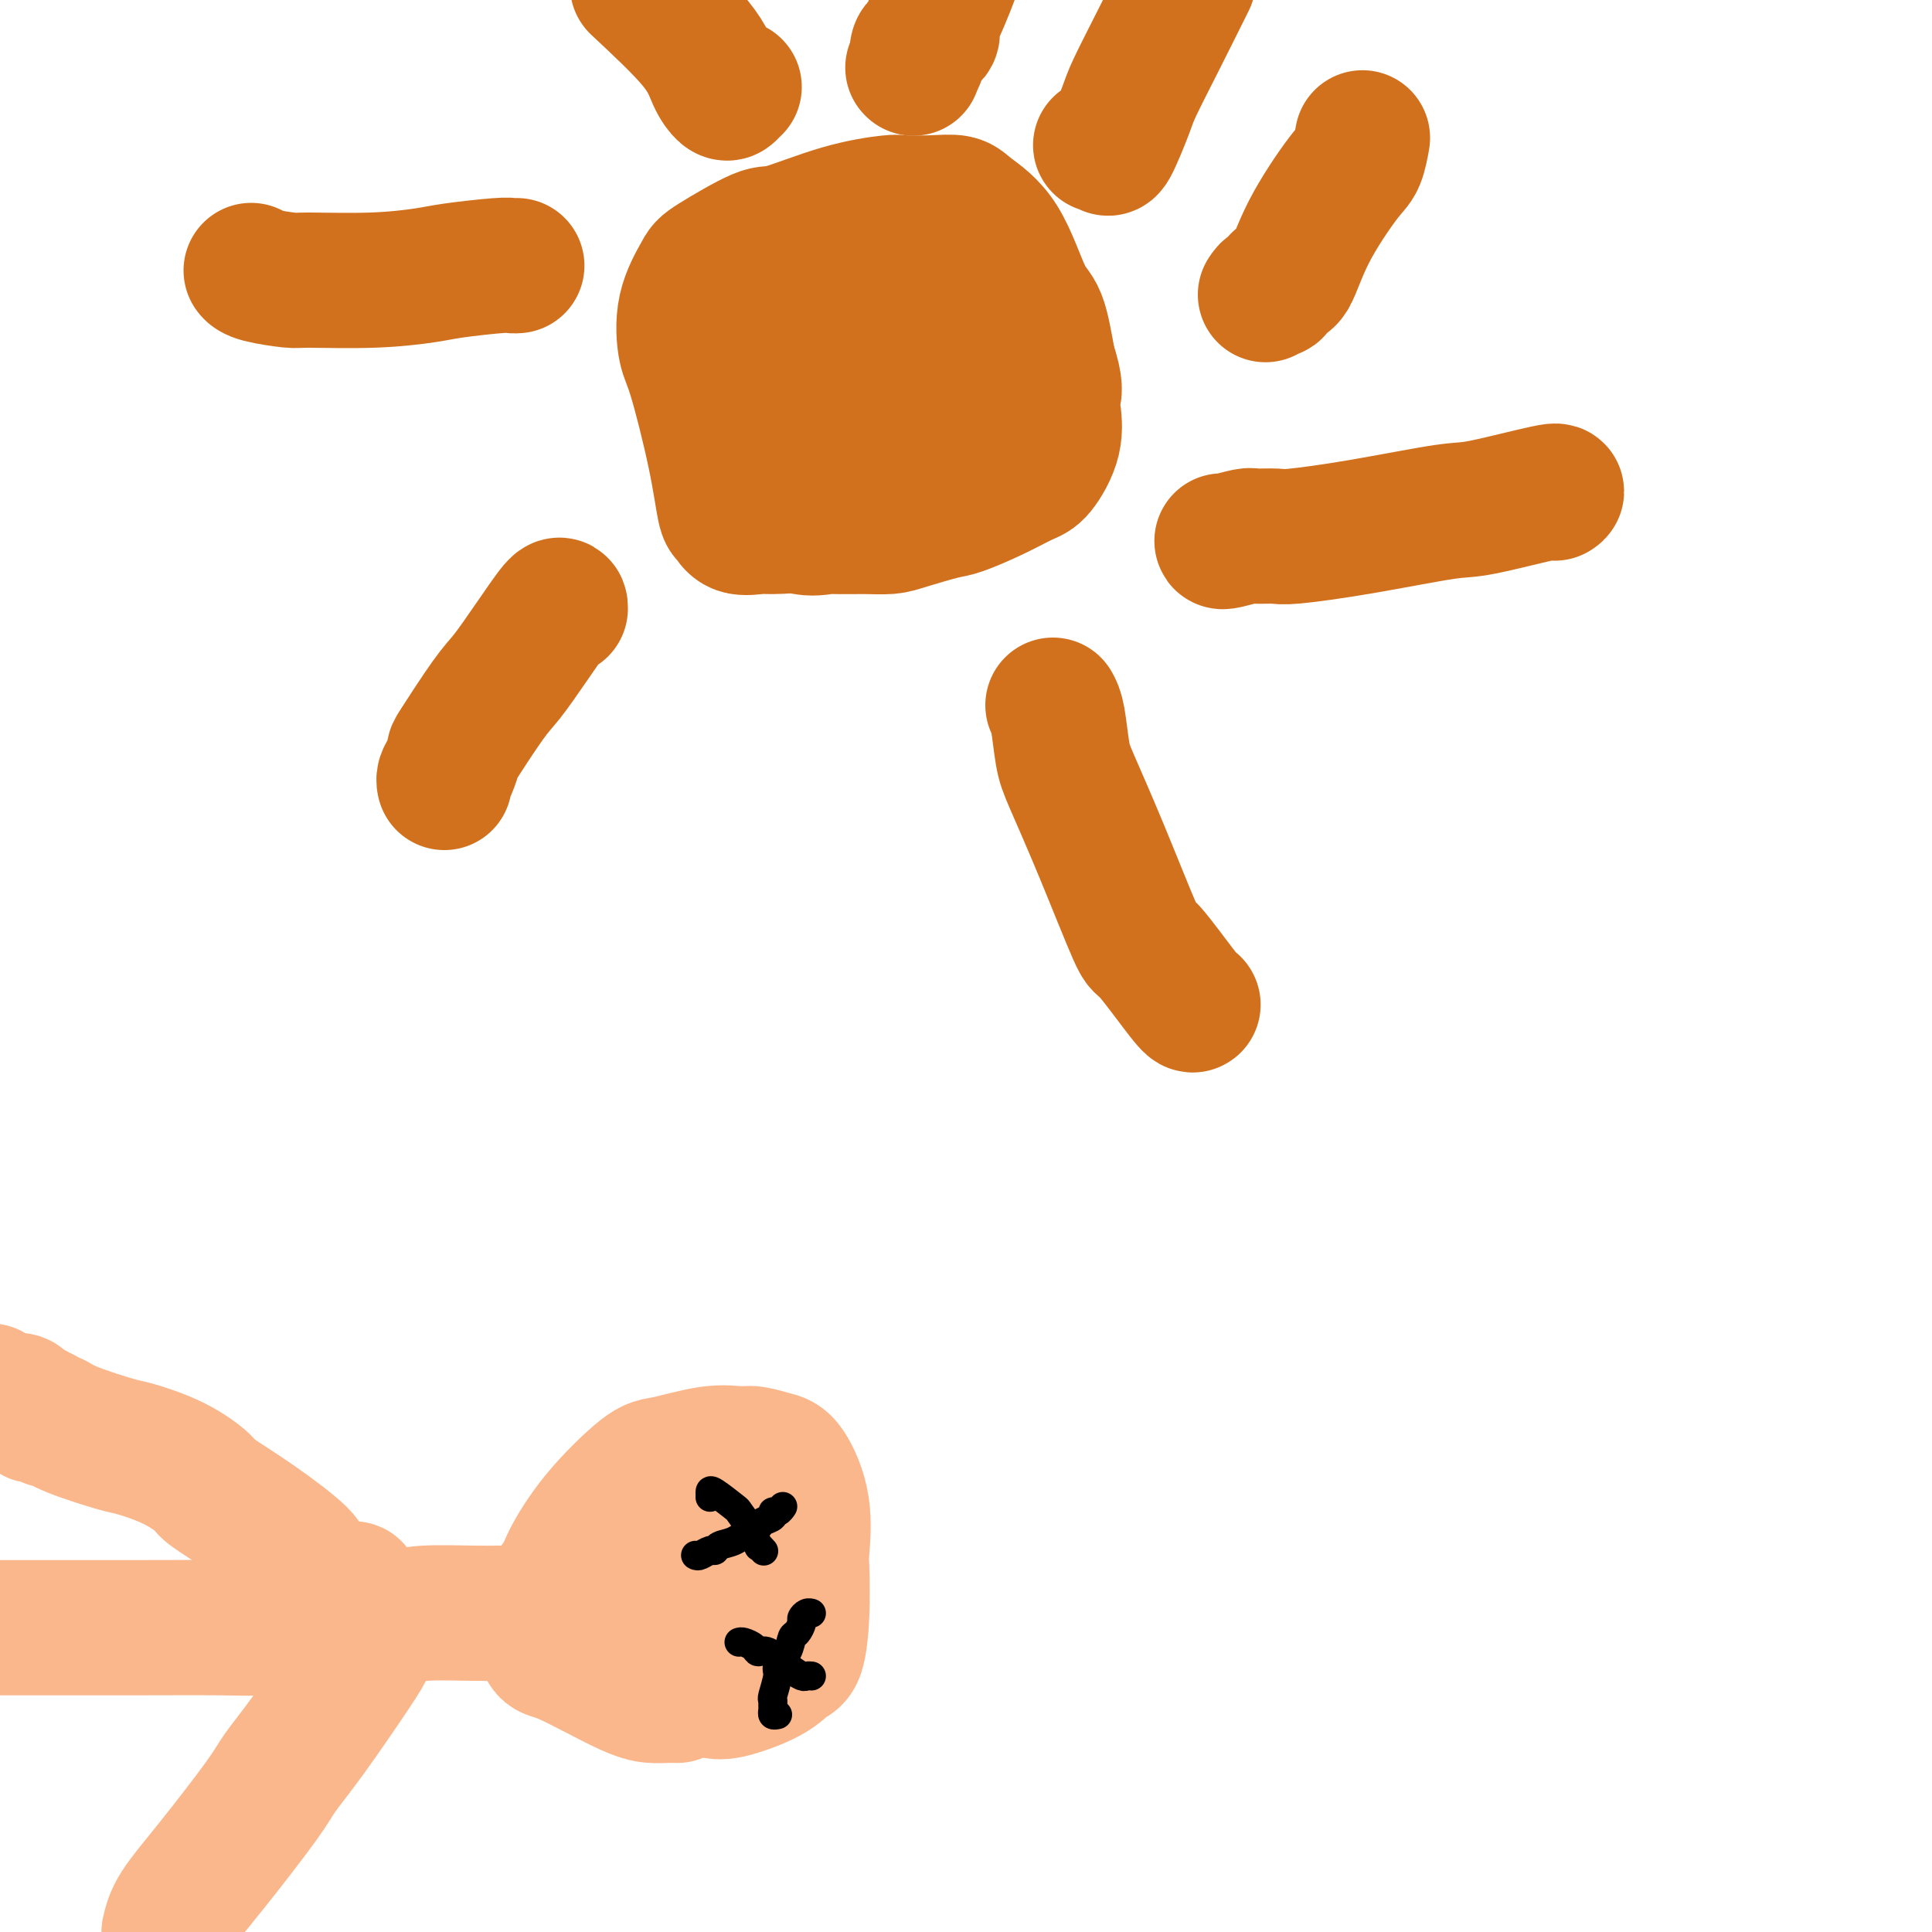 <svg viewBox='0 0 400 400' version='1.1' xmlns='http://www.w3.org/2000/svg' xmlns:xlink='http://www.w3.org/1999/xlink'><g fill='none' stroke='#D2711D' stroke-width='28' stroke-linecap='round' stroke-linejoin='round'><path d='M202,97c0.170,0.300 0.340,0.599 0,1c-0.340,0.401 -1.190,0.903 -2,1c-0.810,0.097 -1.581,-0.213 -2,0c-0.419,0.213 -0.487,0.947 -3,2c-2.513,1.053 -7.472,2.425 -10,3c-2.528,0.575 -2.624,0.352 -5,1c-2.376,0.648 -7.032,2.166 -11,3c-3.968,0.834 -7.248,0.983 -9,1c-1.752,0.017 -1.976,-0.099 -3,0c-1.024,0.099 -2.848,0.413 -4,0c-1.152,-0.413 -1.632,-1.552 -2,-2c-0.368,-0.448 -0.623,-0.207 -1,-2c-0.377,-1.793 -0.875,-5.622 -2,-11c-1.125,-5.378 -2.877,-12.305 -4,-16c-1.123,-3.695 -1.618,-4.158 -2,-6c-0.382,-1.842 -0.651,-5.065 0,-8c0.651,-2.935 2.220,-5.584 3,-7c0.780,-1.416 0.770,-1.598 3,-3c2.230,-1.402 6.702,-4.022 9,-5c2.298,-0.978 2.424,-0.314 5,-1c2.576,-0.686 7.604,-2.721 12,-4c4.396,-1.279 8.161,-1.803 10,-2c1.839,-0.197 1.751,-0.069 3,0c1.249,0.069 3.836,0.077 6,0c2.164,-0.077 3.906,-0.241 5,0c1.094,0.241 1.539,0.885 3,2c1.461,1.115 3.938,2.701 6,6c2.062,3.299 3.709,8.311 5,11c1.291,2.689 2.226,3.054 3,5c0.774,1.946 1.387,5.473 2,9'/><path d='M217,75c1.784,5.344 1.245,6.204 1,7c-0.245,0.796 -0.197,1.528 0,3c0.197,1.472 0.544,3.683 0,6c-0.544,2.317 -1.979,4.738 -3,6c-1.021,1.262 -1.628,1.364 -3,2c-1.372,0.636 -3.510,1.806 -6,3c-2.490,1.194 -5.332,2.411 -7,3c-1.668,0.589 -2.164,0.550 -4,1c-1.836,0.450 -5.014,1.388 -7,2c-1.986,0.612 -2.782,0.899 -4,1c-1.218,0.101 -2.860,0.016 -5,0c-2.140,-0.016 -4.780,0.036 -6,0c-1.220,-0.036 -1.021,-0.160 -2,0c-0.979,0.160 -3.136,0.604 -5,0c-1.864,-0.604 -3.435,-2.254 -4,-3c-0.565,-0.746 -0.125,-0.587 0,-1c0.125,-0.413 -0.067,-1.399 0,-5c0.067,-3.601 0.392,-9.819 1,-13c0.608,-3.181 1.498,-3.326 4,-6c2.502,-2.674 6.614,-7.878 9,-11c2.386,-3.122 3.045,-4.160 4,-5c0.955,-0.840 2.206,-1.480 3,-2c0.794,-0.520 1.130,-0.920 1,-1c-0.130,-0.080 -0.725,0.159 0,0c0.725,-0.159 2.772,-0.715 4,0c1.228,0.715 1.638,2.700 2,4c0.362,1.300 0.677,1.915 1,3c0.323,1.085 0.654,2.641 1,5c0.346,2.359 0.709,5.520 1,7c0.291,1.480 0.512,1.280 0,2c-0.512,0.720 -1.756,2.360 -3,4'/><path d='M190,87c-1.271,1.619 -2.947,2.668 -4,3c-1.053,0.332 -1.483,-0.052 -2,0c-0.517,0.052 -1.120,0.541 -3,0c-1.880,-0.541 -5.037,-2.112 -7,-3c-1.963,-0.888 -2.730,-1.094 -3,-1c-0.270,0.094 -0.041,0.487 0,-1c0.041,-1.487 -0.105,-4.853 0,-7c0.105,-2.147 0.462,-3.073 2,-5c1.538,-1.927 4.258,-4.854 6,-7c1.742,-2.146 2.507,-3.510 3,-4c0.493,-0.490 0.714,-0.107 1,0c0.286,0.107 0.637,-0.061 1,0c0.363,0.061 0.739,0.352 1,1c0.261,0.648 0.408,1.652 1,3c0.592,1.348 1.628,3.040 2,4c0.372,0.960 0.079,1.187 0,2c-0.079,0.813 0.056,2.213 0,3c-0.056,0.787 -0.303,0.962 -1,1c-0.697,0.038 -1.843,-0.059 -2,0c-0.157,0.059 0.677,0.276 -2,0c-2.677,-0.276 -8.864,-1.043 -12,-2c-3.136,-0.957 -3.220,-2.102 -5,-3c-1.780,-0.898 -5.254,-1.548 -7,-2c-1.746,-0.452 -1.763,-0.707 -2,-1c-0.237,-0.293 -0.693,-0.626 -1,-1c-0.307,-0.374 -0.463,-0.791 1,-3c1.463,-2.209 4.547,-6.211 6,-8c1.453,-1.789 1.276,-1.366 2,-2c0.724,-0.634 2.350,-2.324 3,-3c0.650,-0.676 0.325,-0.338 0,0'/><path d='M152,18c-0.357,0.368 -0.715,0.737 -1,1c-0.285,0.263 -0.499,0.421 -1,0c-0.501,-0.421 -1.289,-1.421 -2,-3c-0.711,-1.579 -1.346,-3.737 -4,-7c-2.654,-3.263 -7.327,-7.632 -12,-12'/><path d='M107,55c-0.324,0.024 -0.648,0.049 -1,0c-0.352,-0.049 -0.732,-0.171 -3,0c-2.268,0.171 -6.424,0.635 -9,1c-2.576,0.365 -3.572,0.631 -6,1c-2.428,0.369 -6.286,0.841 -11,1c-4.714,0.159 -10.282,0.004 -13,0c-2.718,-0.004 -2.584,0.143 -4,0c-1.416,-0.143 -4.381,-0.577 -6,-1c-1.619,-0.423 -1.891,-0.835 -2,-1c-0.109,-0.165 -0.054,-0.082 0,0'/><path d='M116,126c0.012,-0.602 0.024,-1.204 -1,0c-1.024,1.204 -3.083,4.215 -5,7c-1.917,2.785 -3.693,5.344 -5,7c-1.307,1.656 -2.144,2.408 -4,5c-1.856,2.592 -4.732,7.024 -6,9c-1.268,1.976 -0.928,1.496 -1,2c-0.072,0.504 -0.555,1.991 -1,3c-0.445,1.009 -0.850,1.541 -1,2c-0.150,0.459 -0.043,0.845 0,1c0.043,0.155 0.021,0.077 0,0'/><path d='M218,146c0.336,0.579 0.672,1.159 1,3c0.328,1.841 0.649,4.944 1,7c0.351,2.056 0.731,3.066 2,6c1.269,2.934 3.426,7.791 6,14c2.574,6.209 5.565,13.769 7,17c1.435,3.231 1.312,2.134 3,4c1.688,1.866 5.185,6.695 7,9c1.815,2.305 1.947,2.087 2,2c0.053,-0.087 0.026,-0.044 0,0'/><path d='M253,112c0.001,0.114 0.002,0.228 1,0c0.998,-0.228 2.994,-0.798 4,-1c1.006,-0.202 1.022,-0.037 2,0c0.978,0.037 2.920,-0.054 4,0c1.080,0.054 1.299,0.252 4,0c2.701,-0.252 7.883,-0.953 14,-2c6.117,-1.047 13.170,-2.438 17,-3c3.830,-0.562 4.439,-0.295 8,-1c3.561,-0.705 10.074,-2.382 13,-3c2.926,-0.618 2.265,-0.177 2,0c-0.265,0.177 -0.132,0.088 0,0'/><path d='M262,61c0.329,-0.489 0.657,-0.978 1,-1c0.343,-0.022 0.700,0.422 1,0c0.300,-0.422 0.542,-1.710 1,-2c0.458,-0.290 1.132,0.419 2,-1c0.868,-1.419 1.932,-4.966 4,-9c2.068,-4.034 5.142,-8.556 7,-11c1.858,-2.444 2.500,-2.812 3,-4c0.500,-1.188 0.857,-3.197 1,-4c0.143,-0.803 0.071,-0.402 0,0'/><path d='M189,14c0.000,0.000 0.100,0.100 0.1,0.1'/><path d='M190,12c-0.092,-0.756 -0.184,-1.513 0,-2c0.184,-0.487 0.644,-0.706 1,-1c0.356,-0.294 0.609,-0.664 1,-1c0.391,-0.336 0.919,-0.636 1,-1c0.081,-0.364 -0.286,-0.790 0,-2c0.286,-1.210 1.225,-3.203 2,-5c0.775,-1.797 1.388,-3.399 2,-5'/><path d='M228,30c-0.105,0.050 -0.210,0.101 0,0c0.210,-0.101 0.736,-0.353 1,0c0.264,0.353 0.267,1.310 1,0c0.733,-1.310 2.196,-4.887 3,-7c0.804,-2.113 0.947,-2.761 2,-5c1.053,-2.239 3.015,-6.068 5,-10c1.985,-3.932 3.992,-7.966 6,-12'/></g>
<g fill='none' stroke='#FBB78C' stroke-width='28' stroke-linecap='round' stroke-linejoin='round'><path d='M140,351c0.160,0.004 0.320,0.007 0,0c-0.320,-0.007 -1.121,-0.025 -2,0c-0.879,0.025 -1.837,0.092 -3,0c-1.163,-0.092 -2.532,-0.343 -6,-2c-3.468,-1.657 -9.034,-4.722 -12,-6c-2.966,-1.278 -3.330,-0.770 -4,-2c-0.670,-1.230 -1.645,-4.197 -1,-7c0.645,-2.803 2.908,-5.443 4,-7c1.092,-1.557 1.011,-2.033 2,-4c0.989,-1.967 3.049,-5.427 6,-9c2.951,-3.573 6.795,-7.260 9,-9c2.205,-1.740 2.772,-1.535 5,-2c2.228,-0.465 6.118,-1.601 9,-2c2.882,-0.399 4.755,-0.061 6,0c1.245,0.061 1.861,-0.156 3,0c1.139,0.156 2.803,0.683 4,1c1.197,0.317 1.929,0.423 3,2c1.071,1.577 2.481,4.626 3,8c0.519,3.374 0.148,7.074 0,9c-0.148,1.926 -0.072,2.080 0,4c0.072,1.920 0.139,5.608 0,9c-0.139,3.392 -0.486,6.488 -1,8c-0.514,1.512 -1.196,1.438 -2,2c-0.804,0.562 -1.731,1.759 -4,3c-2.269,1.241 -5.880,2.526 -8,3c-2.120,0.474 -2.749,0.135 -4,0c-1.251,-0.135 -3.126,-0.068 -5,0'/><path d='M142,350c-1.817,0.008 -1.861,0.028 -2,0c-0.139,-0.028 -0.374,-0.106 -1,0c-0.626,0.106 -1.643,0.395 -3,0c-1.357,-0.395 -3.053,-1.473 -5,-3c-1.947,-1.527 -4.143,-3.502 -5,-5c-0.857,-1.498 -0.373,-2.518 0,-4c0.373,-1.482 0.637,-3.427 1,-5c0.363,-1.573 0.827,-2.775 2,-4c1.173,-1.225 3.055,-2.472 4,-3c0.945,-0.528 0.952,-0.337 2,-1c1.048,-0.663 3.136,-2.179 5,-3c1.864,-0.821 3.505,-0.947 4,-1c0.495,-0.053 -0.154,-0.032 0,0c0.154,0.032 1.113,0.075 2,0c0.887,-0.075 1.702,-0.269 2,0c0.298,0.269 0.080,1.000 0,2c-0.080,1.000 -0.021,2.268 0,4c0.021,1.732 0.006,3.928 0,5c-0.006,1.072 -0.002,1.021 0,1c0.002,-0.021 0.001,-0.010 0,0'/><path d='M117,333c-0.766,-0.113 -1.531,-0.227 -2,0c-0.469,0.227 -0.640,0.793 -1,1c-0.360,0.207 -0.908,0.055 -1,0c-0.092,-0.055 0.270,-0.015 0,0c-0.270,0.015 -1.174,0.003 -2,0c-0.826,-0.003 -1.574,0.002 -3,0c-1.426,-0.002 -3.529,-0.012 -5,0c-1.471,0.012 -2.309,0.045 -5,0c-2.691,-0.045 -7.237,-0.170 -10,0c-2.763,0.170 -3.745,0.634 -6,1c-2.255,0.366 -5.782,0.634 -11,1c-5.218,0.366 -12.125,0.830 -16,1c-3.875,0.170 -4.718,0.046 -9,0c-4.282,-0.046 -12.003,-0.012 -19,0c-6.997,0.012 -13.268,0.003 -17,0c-3.732,-0.003 -4.923,-0.001 -8,0c-3.077,0.001 -8.038,0.000 -13,0'/><path d='M77,338c-0.311,1.038 -0.622,2.076 -1,3c-0.378,0.924 -0.822,1.735 -3,5c-2.178,3.265 -6.089,8.984 -9,13c-2.911,4.016 -4.821,6.327 -6,8c-1.179,1.673 -1.625,2.706 -4,6c-2.375,3.294 -6.678,8.848 -10,13c-3.322,4.152 -5.663,6.900 -7,9c-1.337,2.100 -1.668,3.550 -2,5'/><path d='M73,330c-0.055,-0.430 -0.110,-0.861 0,-1c0.110,-0.139 0.386,0.013 0,0c-0.386,-0.013 -1.435,-0.192 -2,0c-0.565,0.192 -0.646,0.756 -2,0c-1.354,-0.756 -3.981,-2.830 -5,-4c-1.019,-1.170 -0.432,-1.436 -2,-3c-1.568,-1.564 -5.292,-4.426 -9,-7c-3.708,-2.574 -7.399,-4.859 -9,-6c-1.601,-1.141 -1.110,-1.138 -2,-2c-0.890,-0.862 -3.159,-2.589 -6,-4c-2.841,-1.411 -6.253,-2.507 -8,-3c-1.747,-0.493 -1.830,-0.385 -4,-1c-2.170,-0.615 -6.426,-1.955 -9,-3c-2.574,-1.045 -3.464,-1.796 -4,-2c-0.536,-0.204 -0.716,0.138 -1,0c-0.284,-0.138 -0.672,-0.758 -1,-1c-0.328,-0.242 -0.598,-0.107 -1,0c-0.402,0.107 -0.938,0.186 -1,0c-0.062,-0.186 0.349,-0.638 0,-1c-0.349,-0.362 -1.459,-0.636 -2,-1c-0.541,-0.364 -0.512,-0.819 -1,-1c-0.488,-0.181 -1.492,-0.090 -2,0c-0.508,0.090 -0.522,0.178 -1,0c-0.478,-0.178 -1.422,-0.622 -2,-1c-0.578,-0.378 -0.789,-0.689 -1,-1'/></g>
<g fill='none' stroke='#000000' stroke-width='6' stroke-linecap='round' stroke-linejoin='round'><path d='M147,310c0.003,-0.336 0.006,-0.671 0,-1c-0.006,-0.329 -0.022,-0.651 1,0c1.022,0.651 3.082,2.275 4,3c0.918,0.725 0.695,0.552 1,1c0.305,0.448 1.140,1.518 2,3c0.860,1.482 1.746,3.377 2,4c0.254,0.623 -0.124,-0.024 0,0c0.124,0.024 0.750,0.721 1,1c0.250,0.279 0.125,0.139 0,0'/><path d='M144,322c0.223,0.120 0.447,0.240 1,0c0.553,-0.240 1.436,-0.842 2,-1c0.564,-0.158 0.810,0.126 1,0c0.190,-0.126 0.326,-0.664 1,-1c0.674,-0.336 1.887,-0.471 3,-1c1.113,-0.529 2.126,-1.452 3,-2c0.874,-0.548 1.610,-0.720 2,-1c0.390,-0.280 0.434,-0.667 1,-1c0.566,-0.333 1.654,-0.611 2,-1c0.346,-0.389 -0.051,-0.889 0,-1c0.051,-0.111 0.550,0.166 1,0c0.450,-0.166 0.852,-0.775 1,-1c0.148,-0.225 0.042,-0.064 0,0c-0.042,0.064 -0.021,0.032 0,0'/><path d='M153,340c0.217,-0.078 0.435,-0.155 1,0c0.565,0.155 1.479,0.543 2,1c0.521,0.457 0.650,0.984 1,1c0.350,0.016 0.921,-0.479 2,0c1.079,0.479 2.668,1.932 4,3c1.332,1.068 2.409,1.750 3,2c0.591,0.250 0.698,0.067 1,0c0.302,-0.067 0.801,-0.019 1,0c0.199,0.019 0.100,0.010 0,0'/><path d='M161,355c-0.423,0.091 -0.847,0.182 -1,0c-0.153,-0.182 -0.037,-0.637 0,-1c0.037,-0.363 -0.006,-0.635 0,-1c0.006,-0.365 0.061,-0.824 0,-1c-0.061,-0.176 -0.238,-0.068 0,-1c0.238,-0.932 0.889,-2.903 1,-4c0.111,-1.097 -0.320,-1.320 0,-2c0.320,-0.680 1.391,-1.817 2,-3c0.609,-1.183 0.754,-2.412 1,-3c0.246,-0.588 0.591,-0.536 1,-1c0.409,-0.464 0.880,-1.445 1,-2c0.120,-0.555 -0.112,-0.685 0,-1c0.112,-0.315 0.569,-0.816 1,-1c0.431,-0.184 0.838,-0.053 1,0c0.162,0.053 0.081,0.026 0,0'/></g>
</svg>
